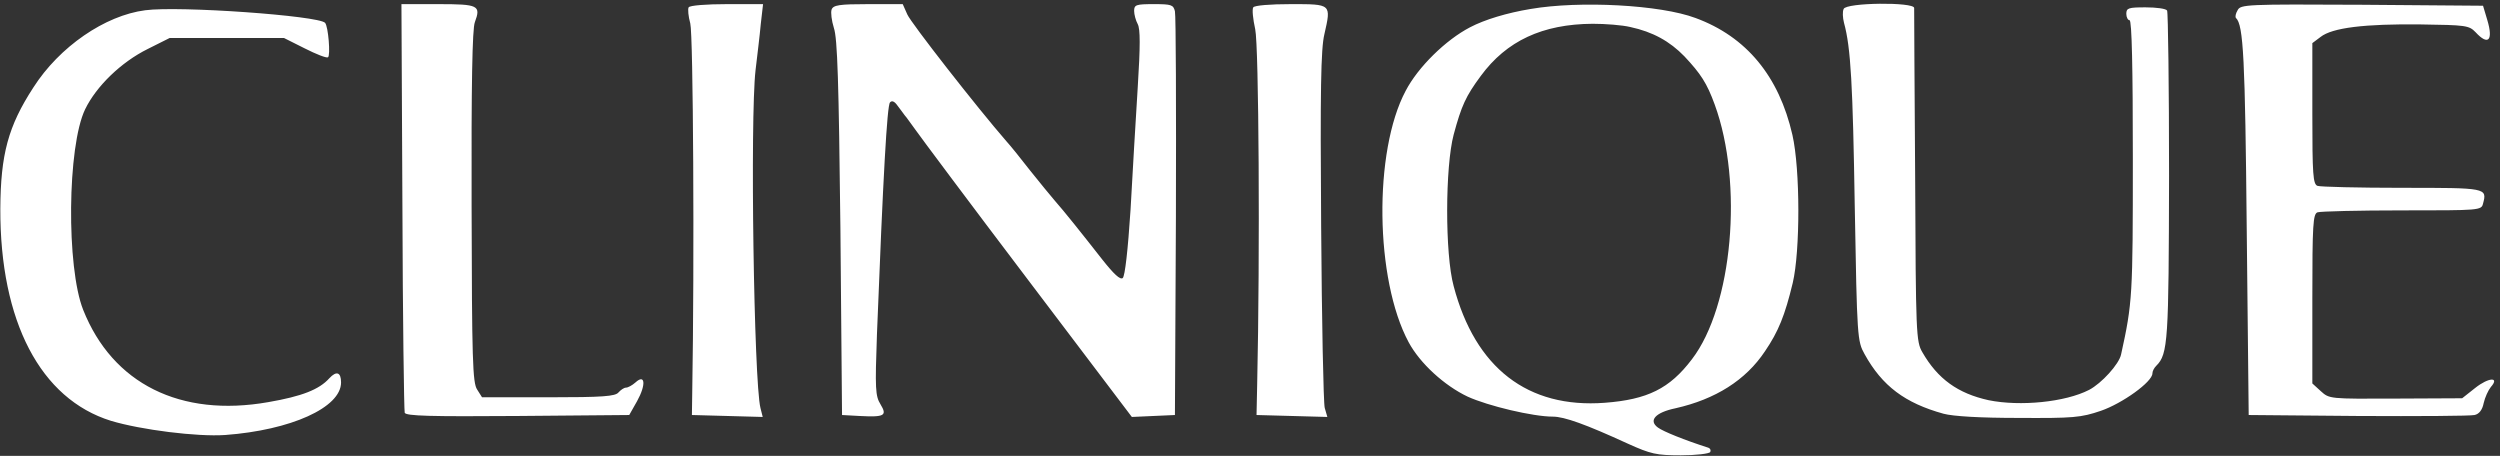 <svg xmlns="http://www.w3.org/2000/svg" width="170" height="31" viewBox="0 0 170 31" fill="none"><rect x="0" y="0" width="170" height="31" fill="#333333" stroke="none"/><g clip-path="url(#clip0_124_90)"><path d="M27.364 14.021C27.386 21.603 27.475 27.915 27.52 28.068C27.608 28.287 29.251 28.331 35.198 28.287L42.788 28.221L43.321 27.279C43.943 26.161 43.876 25.394 43.21 26.008C42.988 26.205 42.7 26.359 42.567 26.359C42.433 26.359 42.212 26.512 42.056 26.687C41.834 26.95 41.013 27.016 37.285 27.016H32.779L32.447 26.49C32.136 26.03 32.091 24.474 32.069 14.065C32.047 5.715 32.114 1.946 32.291 1.508C32.713 0.368 32.535 0.281 29.805 0.281H27.298L27.364 14.021ZM46.828 0.5C46.761 0.609 46.806 1.113 46.939 1.595C47.138 2.34 47.227 17.702 47.072 26.687L47.05 28.221L49.469 28.287L51.865 28.353L51.71 27.739C51.266 25.942 51 8.06 51.377 4.773C51.488 3.809 51.666 2.406 51.732 1.639L51.888 0.281H49.424C48.071 0.281 46.894 0.368 46.828 0.5ZM56.548 0.653C56.482 0.85 56.548 1.398 56.704 1.902C56.948 2.603 57.036 5.584 57.148 15.511L57.258 28.221L58.457 28.287C60.144 28.375 60.343 28.265 59.877 27.498C59.522 26.928 59.5 26.446 59.633 22.721C60.055 11.939 60.321 7.162 60.521 6.964C60.654 6.811 60.832 6.899 61.031 7.184C61.209 7.425 61.431 7.709 61.52 7.841C61.63 7.951 61.941 8.411 62.252 8.827C62.541 9.243 65.958 13.824 69.864 18.974L76.966 28.353L78.431 28.287L79.895 28.221L79.962 14.744C79.984 7.337 79.962 1.048 79.895 0.763C79.785 0.324 79.651 0.281 78.453 0.281C77.255 0.281 77.121 0.324 77.121 0.741C77.121 0.982 77.232 1.398 77.365 1.639C77.543 1.968 77.543 3.129 77.365 5.956C77.232 8.082 77.01 11.807 76.877 14.262C76.7 16.979 76.5 18.776 76.345 18.908C76.167 19.039 75.745 18.645 74.947 17.637C73.504 15.796 72.35 14.35 71.728 13.648C71.462 13.341 70.708 12.421 70.042 11.588C69.398 10.756 68.688 9.879 68.444 9.616C66.424 7.293 61.941 1.552 61.697 0.982L61.386 0.281H59.034C57.059 0.281 56.659 0.346 56.548 0.653ZM85.222 0.5C85.133 0.631 85.2 1.289 85.355 1.99C85.599 3.107 85.688 17.177 85.488 26.139L85.444 28.221L87.863 28.287L90.26 28.353L90.082 27.739C89.993 27.41 89.882 21.822 89.838 15.358C89.772 6.197 89.816 3.305 90.06 2.319C90.526 0.259 90.548 0.281 87.774 0.281C86.376 0.281 85.311 0.368 85.222 0.5ZM104.086 0.609C102.488 0.872 100.957 1.332 99.958 1.858C98.316 2.713 96.43 4.554 95.586 6.175C93.389 10.295 93.5 19.017 95.786 23.269C96.563 24.715 98.227 26.227 99.803 26.972C101.201 27.608 104.241 28.331 105.595 28.331C106.372 28.331 107.837 28.857 110.7 30.172C112.253 30.873 112.631 30.961 114.295 30.961C115.316 30.961 116.226 30.851 116.292 30.741C116.359 30.61 116.292 30.479 116.137 30.435C114.561 29.931 113.097 29.339 112.742 29.076C112.076 28.594 112.564 28.046 113.94 27.761C116.648 27.148 118.711 25.855 120.021 23.882C120.931 22.546 121.375 21.45 121.907 19.236C122.418 17.067 122.418 11.523 121.885 9.178C120.975 5.189 118.756 2.494 115.294 1.223C112.897 0.324 107.415 0.039 104.086 0.609ZM110.855 1.836C112.386 2.165 113.54 2.801 114.539 3.831C115.649 5.014 116.07 5.65 116.603 7.118C118.556 12.465 117.824 20.814 115.05 24.43C113.54 26.424 112.031 27.169 109.124 27.389C103.886 27.783 100.313 25.022 98.849 19.456C98.249 17.264 98.272 11.325 98.849 9.156C99.381 7.184 99.67 6.548 100.691 5.167C102.444 2.779 104.885 1.639 108.303 1.617C109.168 1.617 110.3 1.705 110.855 1.836ZM125.369 0.609C125.281 0.785 125.303 1.201 125.392 1.552C125.858 3.239 125.991 5.781 126.124 14.087C126.279 22.984 126.302 23.203 126.79 24.079C127.988 26.249 129.542 27.41 132.161 28.134C132.804 28.309 134.646 28.419 137.265 28.419C140.993 28.441 141.504 28.397 142.858 27.936C144.322 27.432 146.364 25.964 146.364 25.394C146.364 25.241 146.475 25.022 146.631 24.868C147.429 24.079 147.474 23.159 147.496 11.939C147.496 5.891 147.429 0.828 147.363 0.719C147.296 0.587 146.631 0.5 145.898 0.5C144.744 0.5 144.589 0.543 144.589 0.938C144.589 1.179 144.7 1.376 144.811 1.376C144.966 1.376 145.033 4.663 145.033 10.777C145.033 20.113 145.01 20.573 144.234 24.101C144.101 24.759 142.902 26.074 142.059 26.512C140.439 27.345 137.376 27.651 135.223 27.213C133.137 26.753 131.761 25.767 130.718 23.948C130.296 23.225 130.274 22.699 130.23 12.005C130.185 5.847 130.163 0.697 130.163 0.543C130.163 0.127 125.525 0.171 125.369 0.609ZM152.157 0.697C152.023 0.916 151.979 1.157 152.046 1.223C152.556 1.705 152.667 3.984 152.778 15.621L152.911 28.221L160.346 28.287C164.429 28.309 168.003 28.287 168.269 28.221C168.58 28.156 168.802 27.871 168.89 27.41C168.979 27.016 169.201 26.534 169.379 26.315C170 25.613 169.223 25.657 168.313 26.381L167.426 27.082L162.898 27.104C158.415 27.126 158.393 27.126 157.816 26.6L157.239 26.074V20.31C157.239 15.27 157.283 14.547 157.594 14.437C157.794 14.371 160.368 14.306 163.342 14.306C168.624 14.306 168.735 14.306 168.846 13.845C169.134 12.772 169.09 12.772 163.342 12.772C160.368 12.772 157.794 12.706 157.594 12.64C157.283 12.531 157.239 11.873 157.239 7.731V2.932L157.794 2.516C158.593 1.88 160.812 1.617 164.607 1.661C167.67 1.705 167.892 1.727 168.335 2.187C169.201 3.129 169.556 2.757 169.134 1.354L168.846 0.39L160.612 0.324C152.734 0.281 152.356 0.302 152.157 0.697ZM9.876 0.697C7.146 1.048 4.039 3.173 2.264 5.956C0.555 8.586 0.044 10.493 0.022 14.196C-2.6317e-05 21.866 2.752 27.126 7.546 28.616C9.587 29.229 13.405 29.712 15.313 29.58C19.774 29.251 23.192 27.717 23.192 26.008C23.192 25.307 22.881 25.197 22.393 25.723C21.705 26.49 20.529 26.95 18.243 27.345C12.273 28.397 7.657 26.096 5.659 21.077C4.505 18.184 4.572 9.945 5.792 7.425C6.547 5.869 8.234 4.225 10.053 3.327L11.54 2.582H19.308L20.706 3.283C21.483 3.677 22.193 3.962 22.304 3.896C22.482 3.787 22.326 1.793 22.104 1.552C21.661 1.069 12.206 0.39 9.876 0.697Z" fill="white"></path></g><defs><clipPath id="clip0_124_90"><rect width="170" height="31" fill="white"></rect></clipPath></defs></svg>